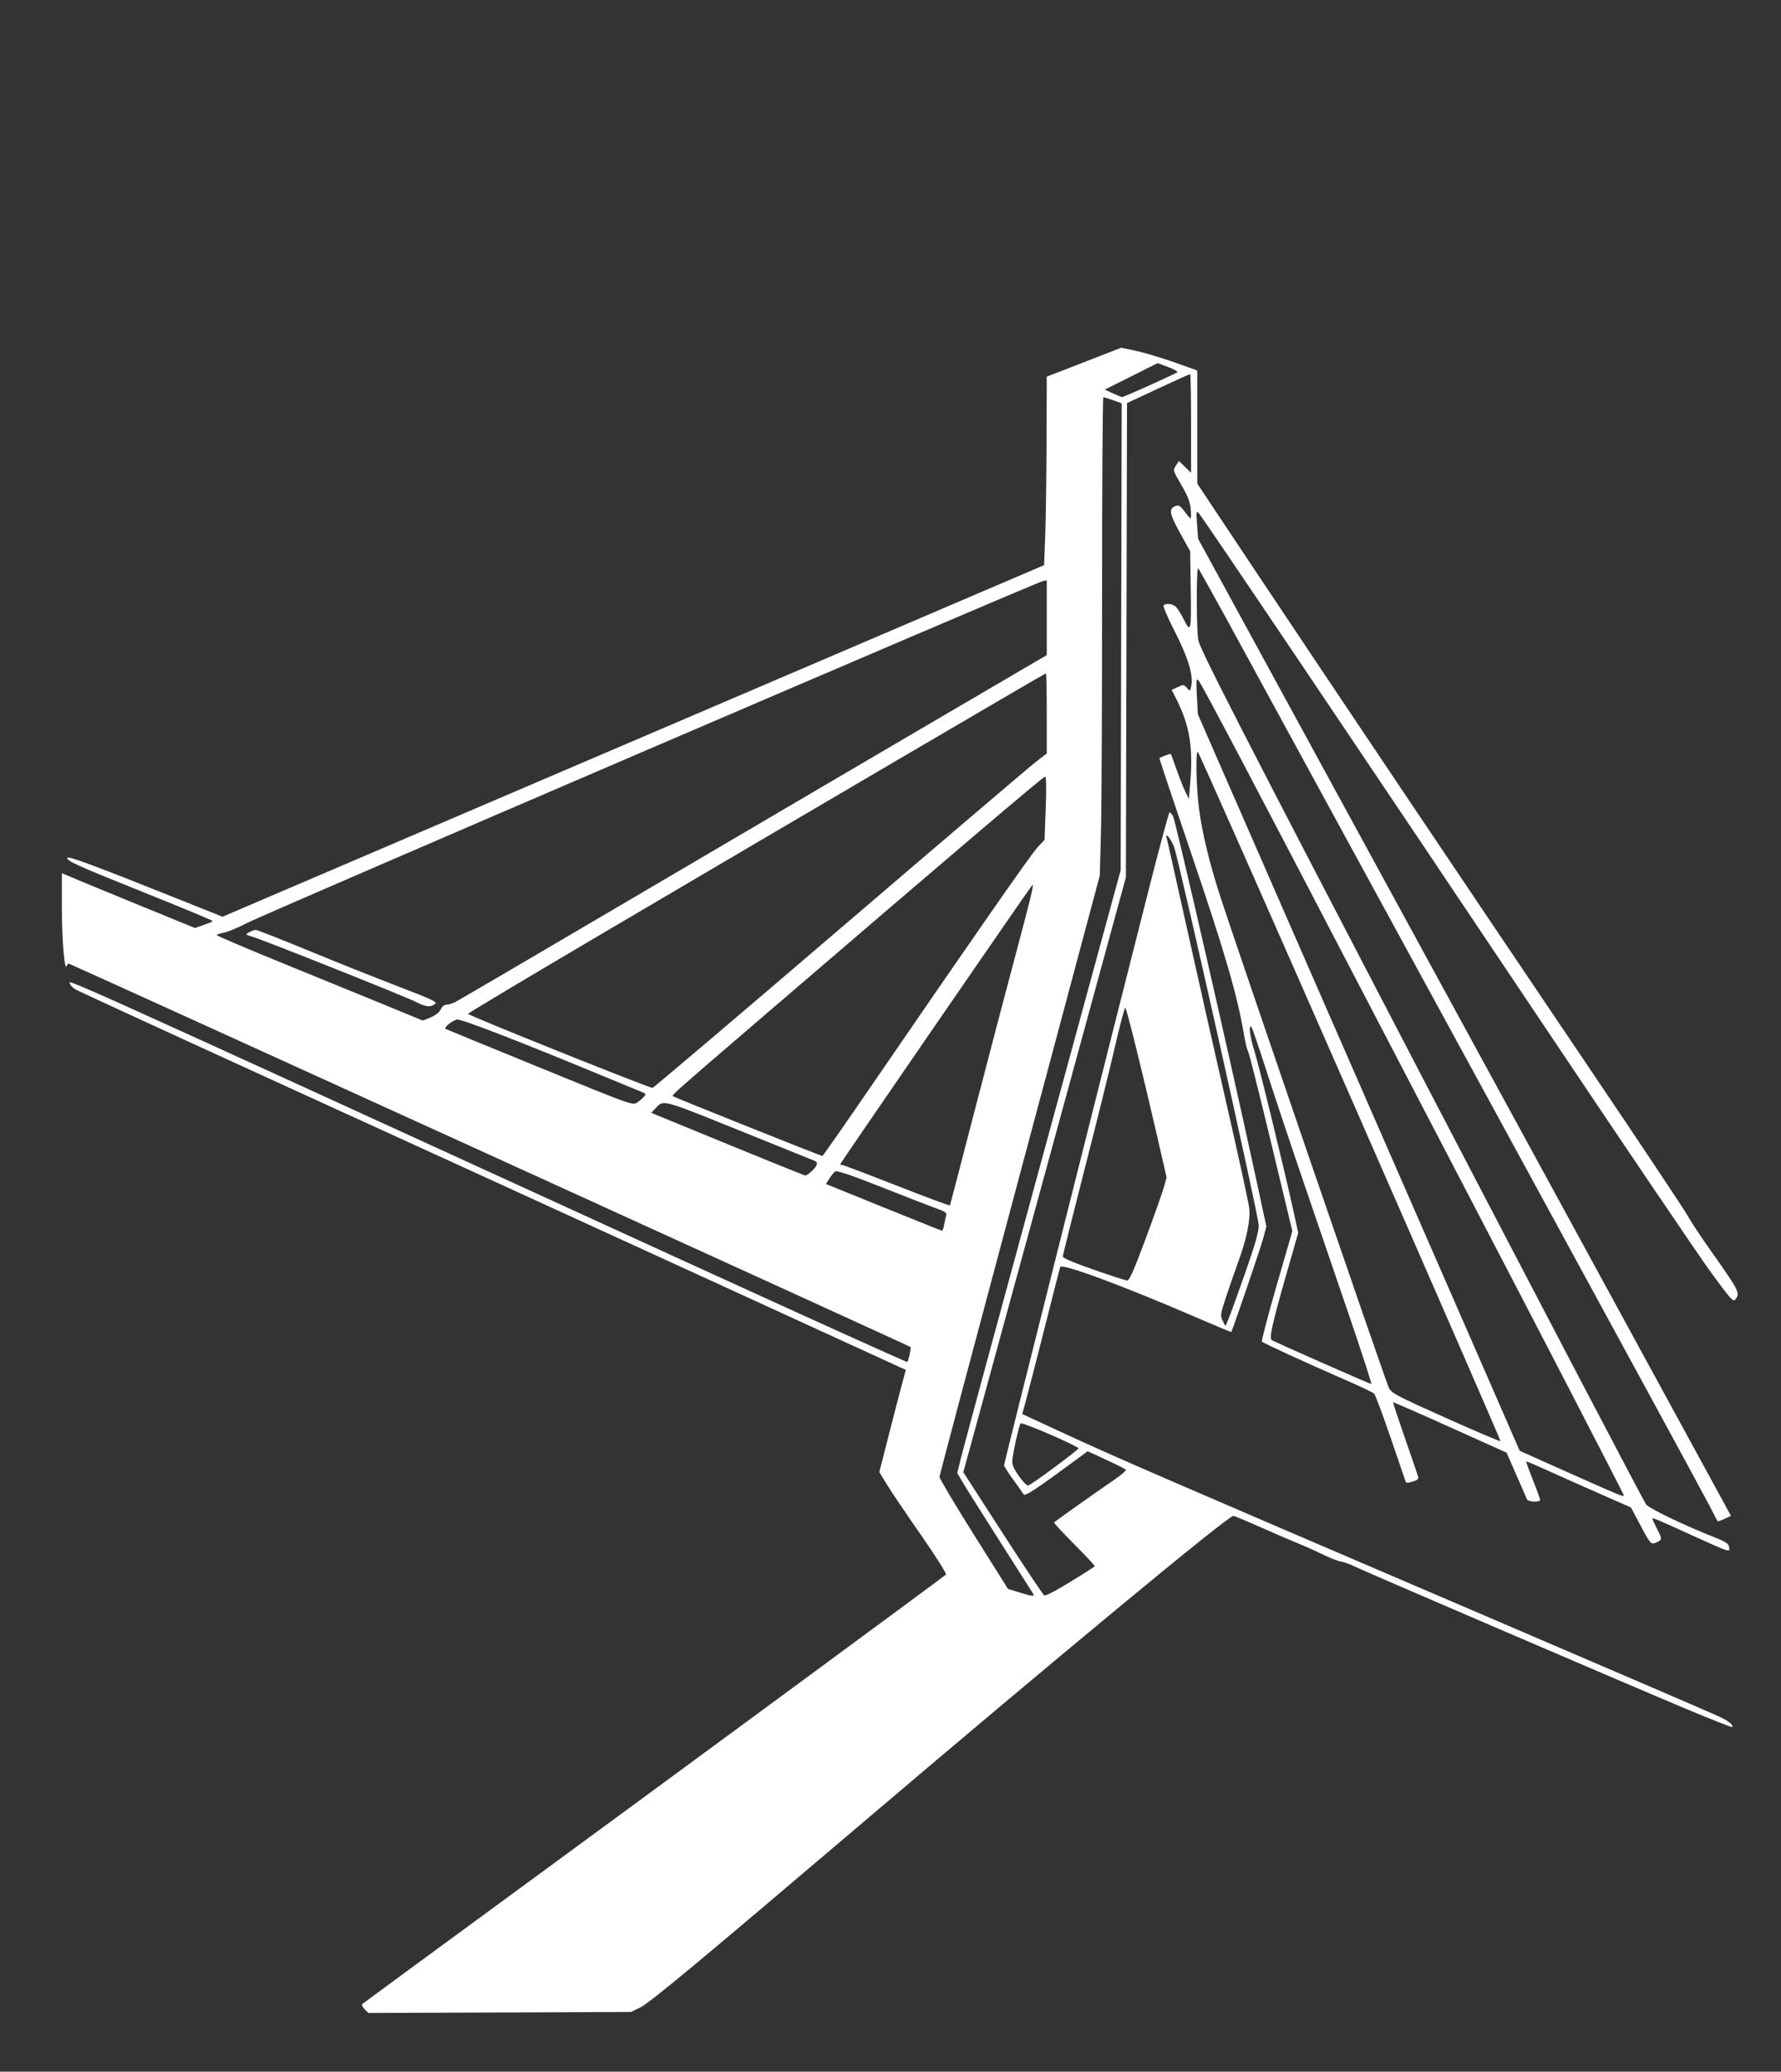 <svg xmlns="http://www.w3.org/2000/svg" viewBox="0 0 1000 1163">
<rect x="0" y="0" width="1000" height="1163" fill="#333333" stroke="none"/>
<defs><clipPath id="0"><path fill="#00f" fill-rule="evenodd" stroke="#000" fill-opacity="0" stroke-width="1.354" d="m.177-23.09h998.65v998.65h-998.65z"/></clipPath></defs><path d="m621.07 25.507l-16.656 6.469c-9.163 3.569-18.569 7.232-20.906 8.125l-4.25 1.625-.125 36.531c-.076 20.09-.414 43.92-.75 52.938l-.625 16.375-37 15.813c-20.35 8.699-124.14 53.11-230.66 98.69l-193.66 82.87-22.344-8.938c-50.633-20.268-64.844-25.531-64.844-24.06 0 1.772 6.08 4.503 40.5 18.313 14.85 5.958 29.25 11.827 32 13.03 2.75 1.204 6.125 2.659 7.5 3.219 2.385.97 2.24 1.086-2.906 2.875l-5.375 1.875-29.12-11.906c-16.01-6.549-32.806-13.457-37.34-15.375l-8.25-3.5v20.06c0 17.673 1.54 35.54 2.75 32 .235-.688.758-1.25 1.188-1.25.782 0 471.94 214.56 472.59 215.22.423.423-1.155 7.748-1.813 8.406-.257.257-58.915-26.287-130.34-58.969-356.88-163.29-340.84-156.03-339.75-153.19.299.779 1.543 2.053 2.75 2.844 1.207.791 56.17 26.08 122.16 56.19 65.984 30.11 168.57 77.01 227.97 104.25 59.4 27.24 109.89 50.38 112.19 51.41l4.156 1.875-2.469 9.219c-1.367 5.08-4.712 18.02-7.438 28.719l-4.969 19.438 4.625 7.563c2.549 4.148 11.175 16.892 19.16 28.344 8.01 11.5 14.11 21.21 13.625 21.656-1.54 1.427-161.92 119.47-245.87 180.97-44.55 32.635-81.38 59.674-81.84 60.09-.468.42.109 1.734 1.281 2.906l2.125 2.125 73.72-.281 73.72-.281 5.188-2.5c5.196-2.497 32.816-25.435 122.28-101.53 108.99-92.7 207.78-174.47 210.75-174.47.562 0 7.719 2.99 15.906 6.625 8.187 3.635 17.575 7.682 20.875 9 3.3 1.318 9.15 3.937 13 5.844 3.85 1.907 8.575 3.769 10.5 4.125 1.925.356 5.181 1.515 7.25 2.563 4.585 2.321 150.11 64.833 186.16 79.969 14.251 5.984 26.14 10.672 26.406 10.406.947-.947-1.842-3.231-7.03-5.75-2.899-1.407-71.21-30.799-151.78-65.31-162.33-69.53-186.61-80.05-218.16-94.62l-21.656-10.03 1.938-7c1.069-3.856 5.783-22.15 10.469-40.656 4.686-18.508 8.688-34.19 8.906-34.844.761-2.296 34.07 10 75.938 28.06 10.962 4.728 20.01 8.505 20.12 8.375.659-.747 16.564-47.35 18-52.75l1.719-6.5-6.594-30.5c-13.718-63.41-44.519-197.77-45.813-199.84-.742-1.187-1.637-2.156-1.969-2.156-.332 0-5.222 18.11-10.875 40.25-18.1 70.866-82.03 325.15-82.03 326.25 0 .585 2.281 4.196 5.063 8.03 2.782 3.835 5.424 7.601 5.875 8.375.779 1.337 6.984-2.776 31.781-21.09l4.219-3.125 10.281 4.75c5.654 2.611 10.657 5.116 11.125 5.563.468.446-2.682 3.184-7 6.094-6.767 4.561-31.984 22.414-33.28 23.563-.248.219 4.892 5.781 11.438 12.344 6.546 6.563 11.685 12.1 11.438 12.313-.248.213-3.138 2.096-6.438 4.188-12.609 7.991-20.857 12.577-21.906 12.156-.6-.24-11.07-15.91-23.281-34.813l-22.19-34.375 45.656-166.97 45.625-167 .313-133.12.313-133.09 17.469-8.156c9.608-4.475 17.719-8.125 18-8.125.281 0 .5 12.455.5 27.688v27.719l-3.406-3.313-3.406-3.313-1.719 2.625c-1.694 2.585-1.639 2.758 3.094 10.875 3.615 6.199 4.913 9.516 5.25 13.469.247 2.888.202 5.25-.094 5.25-.296 0-1.813-1.75-3.375-3.875-2.347-3.192-3.217-3.722-5-3.063-4.03 1.49-3.614 4.09 2.406 15l5.75 10.438.313 21.844c.345 23.519.127 24.387-4.281 15.688-1.343-2.65-3.177-5.52-4.063-6.406-1.771-1.771-5.999-2.175-6.938-.656-.327.53 2.56 7.167 6.438 14.75 7.377 14.428 10.373 24.331 9.156 30.28-.649 3.172-.639 3.178-2.469 1.156-1.743-1.926-2.02-1.947-5.188-.438l-3.344 1.594 2.563 5.063c7.494 14.788 9.526 26.963 7.844 47.16l-.75 8.938-1.781-3.5c-.979-1.915-3.2-7.507-4.938-12.438-1.737-4.93-3.291-9.103-3.469-9.281-.25-.25-4.728 1.372-6.375 2.313-.153.087 8.04 24.649 18.219 54.56 18.12 53.28 25.476 78.45 29.03 99.37.934 5.498 2.049 10.223 2.469 10.5.42.277 6.199 23.13 12.844 50.813l12.09 50.34-8.875 30.656c-4.884 16.872-8.571 30.995-8.188 31.375.934.925 25.878 12.374 45.688 20.969 8.8 3.818 16.583 7.499 17.281 8.188.698.688 4.846 11.824 9.25 24.719 4.404 12.895 8.21 23.979 8.438 24.625.31.882 1.286.886 3.969.063 2.973-.912 3.468-1.427 2.938-3.156-.351-1.143-3.668-10.871-7.406-21.594-3.738-10.722-6.683-19.629-6.531-19.781.152-.152 14.556 6.151 32 14l31.719 14.281 5.469 12.5c3.02 6.875 5.732 13.06 6.03 13.75.637 1.465 7.344 1.723 7.344.281 0-.539-1.808-5.545-4.03-11.125-2.223-5.58-3.91-10.282-3.75-10.438.16-.156 5.681 2.18 12.281 5.188 6.6 3.01 19.76 8.864 29.25 13.03l17.25 7.594 4.563 8.594c6.467 12.222 6.645 12.443 9.813 11 3.216-1.465 3.228-1.751.125-7.875-1.375-2.713-2.5-5.161-2.5-5.438 0-.741 1.618-.047 23.531 9.906 19.826 9.01 20.05 9.07 19.656 6.406-.343-2.339-1.464-3.137-8.531-5.938-17.1-6.778-36.21-15.974-38.16-18.375-1.1-1.357-57.866-109.71-126.16-240.78-104.52-200.61-124.34-239.28-125.28-244.5-1.073-5.915-1.128-40.32-.063-40.25.275.018 11.563 20.382 25.09 45.25 13.53 24.868 77.16 141.52 141.37 259.22 64.22 117.7 118.55 217.6 120.75 222 2.202 4.4 4.188 8.201 4.406 8.438.218.236 2.01-.346 3.969-1.281l3.563-1.688-3.406-6.25c-1.876-3.425-69.17-126.82-149.56-274.22l-146.19-268-.625-8c-.564-7.176-.467-7.845.906-6.5 1.797 1.76 89.47 131.9 198.72 295 42.551 63.52 82.75 122.87 89.34 131.87 10.87 14.839 12.141 16.208 13.344 14.563 2.663-3.642 2.188-4.557-13.531-26.813-5.782-8.186-11.906-17.451-13.594-20.563-1.688-3.111-25.846-39.37-53.688-80.59-67.862-100.49-148.85-221.06-188.75-280.97l-32.625-49v-31.75-31.75l-8-2.875c-11.341-4.099-20.998-7.04-28.344-8.594l-6.344-1.313m20.438 8.625l5.938 2.219c3.259 1.219 5.569 2.53 5.125 2.906-.444.377-7.456 3.674-15.594 7.344-8.137 3.67-15.11 6.64-15.5 6.594-.388-.046-2.729-.998-5.188-2.125l-4.469-2.063 14.844-7.438 14.844-7.438m-30.469 19.16c.403-.003 2.874.746 5.5 1.688l4.781 1.719-.281 131.06-.281 131.03-43.906 161c-24.14 88.55-44.757 164.7-45.844 169.22l-2 8.219 2.781 4.781c1.522 2.634 10.944 17.606 20.938 33.28 9.994 15.675 18.5 29.06 18.906 29.75.97 1.643-.505 1.488-8-.844l-6.156-1.906-19.313-30.719c-10.622-16.887-19.232-31.4-19.16-32.25.076-.85 20.37-77.13 45.09-169.53l44.938-168 .656-24.563c.365-13.509.645-73.922.625-134.25-.02-60.33.316-109.68.719-109.69m-31.781 102.78v21 21l-60.25 35.28c-33.14 19.4-107.17 62.878-164.5 96.59-57.33 33.716-105.56 61.972-107.19 62.813-1.626.841-3.892 1.531-5.03 1.531-1.266 0-2.549 1.018-3.281 2.625-.727 1.596-2.915 3.365-5.563 4.5-2.4 1.029-4.439 1.853-4.531 1.813-1.451-.647-49.977-20.513-78.41-32.09-20.488-8.346-37.25-15.489-37.25-15.875 0-.386 1.695-.979 3.781-1.313 2.087-.334 8.274-2.917 13.75-5.75 10.05-5.201 442.05-190.75 446.22-191.66l2.25-.469m-.469 52.22c.259 0 .469 10.124.469 22.5v22.5l-6.156 4.75c-3.384 2.612-52.902 44.8-110.06 93.75-57.16 48.95-104.48 89.1-105.12 89.22-1.505.278-103.67-40.7-103.62-41.563.02-.357 32.08-19.538 71.25-42.625 106.63-62.853 252.72-148.53 253.25-148.53m84.938 3.531c.184-.054.428.139.75.469 1.552 1.591 33.744 62.686 94.81 180 20.471 39.32 47.911 91.98 60.969 117 35.75 68.51 83 159.87 83 160.47 0 1.044-1.937.256-30-12.281l-28.469-12.719-18.313-42c-10.08-23.09-50.753-116.12-90.37-206.75l-72.03-164.78-.531-10.219c-.344-6.731-.366-9.03.188-9.188m.281 40.469c.418 0 38.916 86.955 85.53 193.22 46.615 106.26 84.61 193.47 84.47 193.81-.146.339-13.921-5.513-30.625-13-28.21-12.644-30.491-13.85-32.12-17.06-1.665-3.274-85.39-247.28-94.69-275.97-5.946-18.34-10.03-35.27-11.813-48.813-1.564-11.883-2.046-32.19-.75-32.19m-85.75 14c.711 0 .849 5.667.406 17.75l-.656 17.75-3.813 4c-3.56 3.743-35.09 49.01-94.94 136.28-14.02 20.449-25.725 37.19-26 37.19-.813-.004-83.37-32.996-83.91-33.531-.718-.718-.016-1.338 54.41-48.06 103.2-88.6 153.49-131.37 154.5-131.37m68.22 33c.607-.229 2.985 3.02 4.219 6.344 2.887 7.764 47.563 207.45 47.563 212.59 0 3.677-2.027 10.787-7.594 26.656-4.174 11.9-8.378 23.507-9.344 25.781l-1.75 4.125-1.531-3c-1.445-2.827-1.34-3.573 1.75-13 1.803-5.5 4.917-14.503 6.938-20 4.663-12.686 6.922-23.493 6.25-30-.288-2.788-5.711-27.775-12.06-55.53-6.351-27.756-16.562-72.969-22.656-100.47-6.095-27.5-11.352-50.904-11.688-52-.298-.974-.296-1.424-.094-1.5m-75.22 27.813c.769-.069-1.321 8.506-9.125 37.688-5.442 20.35-16.03 60.62-23.5 89.5-7.474 28.875-13.64 52.56-13.719 52.625-.423.333-11.809-3.909-34.34-12.75-13.86-5.437-25.672-9.875-26.25-9.875-.578 0-1.063-.18-1.063-.406 0-.548 104.14-151.9 107.69-156.5.138-.179.233-.274.313-.281m-436.16 25.22c-.745.019-2.381.605-3.656 1.313-2.262 1.255-2.214 1.341 2 2.594 6.389 1.899 86.42 33.819 91.75 36.594 5.245 2.733 7.937 3.03 10.5 1.156 1.594-1.165-.888-2.361-21.06-10.09-12.576-4.82-35.33-13.909-50.53-20.19-15.205-6.278-28.25-11.394-29-11.375m488.28 43.719c.818.853 10.388 39.572 17.938 72.56l5.219 22.781-1.813 6.219c-.996 3.409-5.62 16.425-10.281 28.938-6.378 17.12-8.885 22.715-10.09 22.625-.883-.066-9.356-2.825-18.844-6.125-11.15-3.878-17.25-6.479-17.25-7.375 0-.762 5.572-23.09 12.375-49.625 6.803-26.535 14.553-57.821 17.219-69.5 2.665-11.679 5.144-20.904 5.531-20.5m-375.34 6.625c2.154-.579 35.02 12.159 86.22 33.406 8.525 3.538 16.546 6.842 17.844 7.344 1.98.766 2.16 1.153 1.094 2.438-.698.842-2.42 2.335-3.844 3.313-2.585 1.774-2.679 1.744-54.59-19.469-28.6-11.686-52.45-21.474-53-21.75-1.279-.643 3.269-4.472 6.281-5.281m445.56 3.875c.137-.036.315.078.531.313.481.522 4.332 11.738 8.563 24.938 4.231 13.2 13.762 41.775 21.19 63.5 7.425 21.725 19.08 55.813 25.875 75.75 6.798 19.938 12.06 36.24 11.688 36.22-.89-.05-54.31-23.61-55.906-24.656-1.573-1.032.258-9.193 8.656-38.5l6.219-21.688-2.688-12.313c-4.578-21.12-19.417-81.942-22-90.12-2.129-6.743-3.081-13.188-2.125-13.438m-329.41 43.03c4.275-.157 13.516 3.669 42.31 15.281 22.691 9.15 41.813 16.88 42.5 17.16 1.994.801 1.457 2.701-1.563 5.594-1.543 1.478-3.23 2.643-3.75 2.594-.804-.076-26.791-10.621-75.22-30.531l-11.313-4.656 2.313-2.438c1.606-1.717 2.48-2.918 4.719-3m96.62 38.25c1.783-.162 10.258 2.801 26.531 9.25 13.972 5.537 27.772 10.877 30.656 11.875 3.744 1.295 5.127 2.229 4.813 3.313-.242.835-.759 3.219-1.125 5.281-.366 2.063-.961 3.701-1.313 3.656-.351-.045-15.14-5.966-32.875-13.156l-32.25-13.06 1.938-3.094c1.072-1.702 2.575-3.506 3.344-4 .06-.038.162-.052.281-.063m103.81 141.47c2.748 0 32.761 13.08 32.406 14.12-.157.461-6.356 5.347-13.781 10.844-7.425 5.496-13.95 9.988-14.5 10-1.218.027-5.63-5.37-7.781-9.531-1.385-2.678-1.402-3.885-.219-10.09 1.478-7.756 3.387-15.344 3.875-15.344" clip-path="url(#0)" transform="translate(8.485 169.71)" fill="#fff"/></svg>
